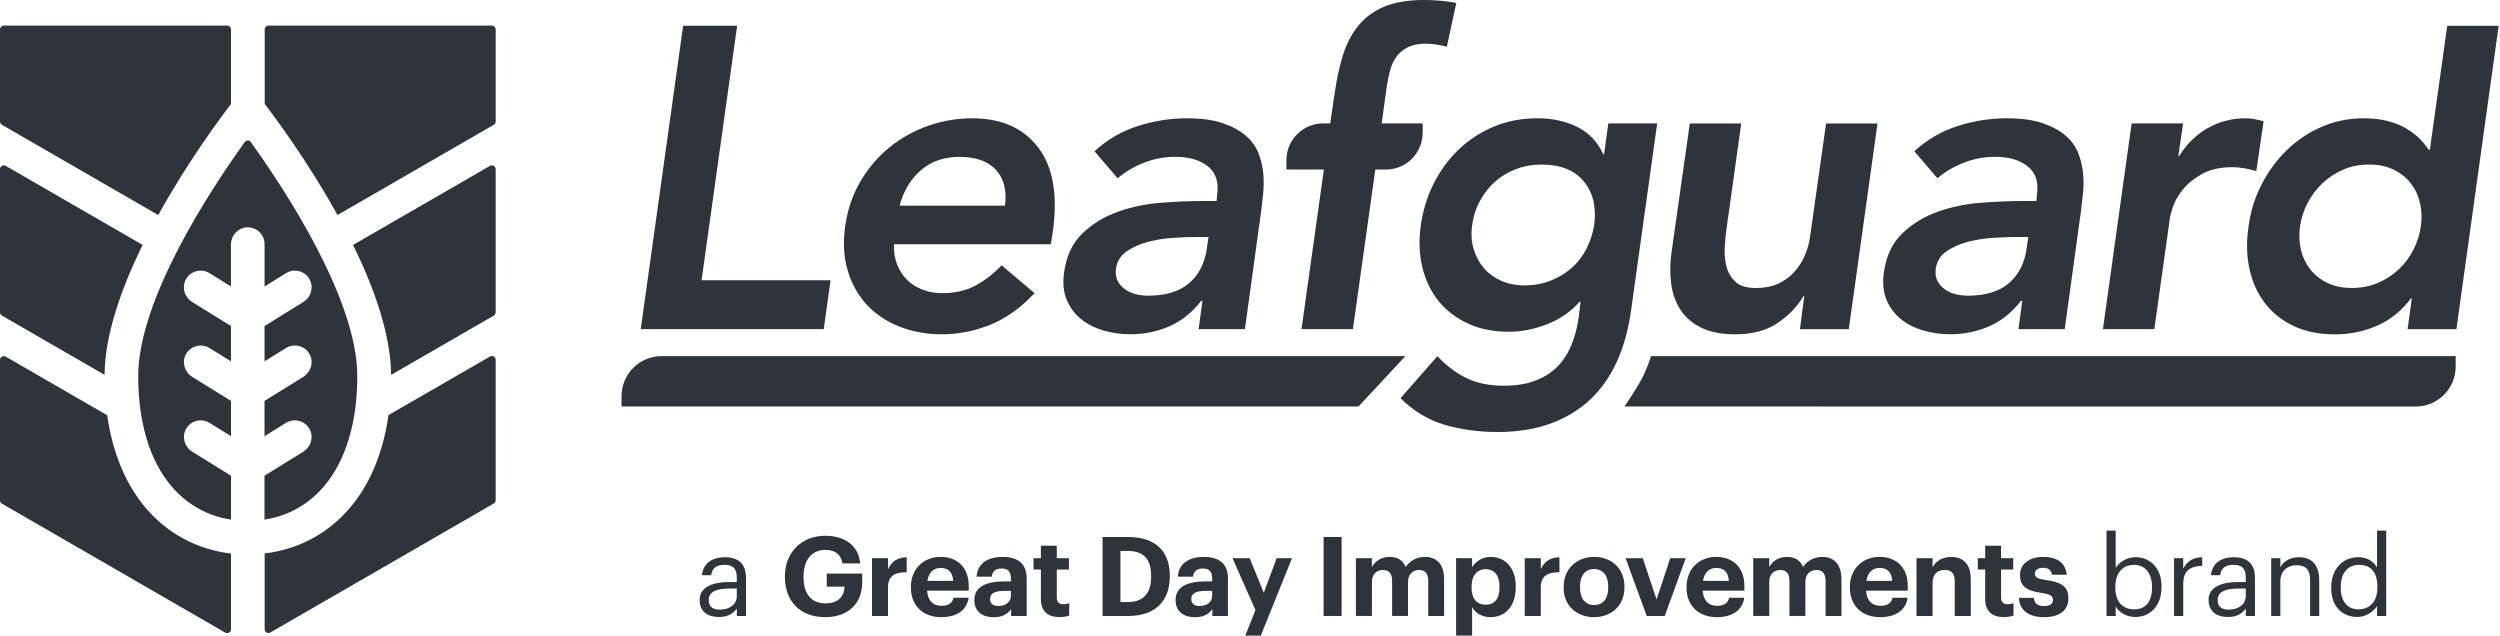 <svg width="118" height="30" viewBox="0 0 118 30" fill="none" xmlns="http://www.w3.org/2000/svg">
<path d="M11.845 6.704C11.773 6.604 11.624 6.604 11.553 6.704C9.976 8.897 6.524 14.112 6.524 17.752C6.524 19.936 7.063 21.731 8.084 22.939C8.825 23.814 9.788 24.355 10.905 24.526V22.456L9.078 21.324C8.705 21.093 8.567 20.605 8.79 20.23C9.018 19.847 9.514 19.726 9.891 19.96L10.903 20.587V18.922L9.076 17.791C8.704 17.56 8.565 17.071 8.789 16.696C9.012 16.321 9.513 16.193 9.889 16.427L10.902 17.053V15.389L9.075 14.257C8.702 14.026 8.564 13.538 8.787 13.162C9.015 12.78 9.511 12.659 9.888 12.893L10.9 13.52V11.55C10.9 11.112 11.243 10.736 11.679 10.729C12.124 10.722 12.488 11.079 12.488 11.523V13.52L13.5 12.893C13.877 12.659 14.375 12.78 14.601 13.162C14.824 13.538 14.686 14.027 14.313 14.257L12.486 15.389V17.053L13.499 16.427C13.876 16.193 14.373 16.313 14.599 16.696C14.823 17.071 14.684 17.561 14.312 17.791L12.485 18.922V20.587L13.498 19.96C13.874 19.726 14.372 19.847 14.598 20.23C14.824 20.612 14.683 21.093 14.31 21.324L12.483 22.456V24.526C13.599 24.355 14.564 23.814 15.304 22.939C16.325 21.729 16.864 19.936 16.864 17.752C16.864 14.112 13.413 8.896 11.836 6.704H11.845Z" fill="#2E343A"/>
<path d="M23.215 1.208H12.674C12.574 1.208 12.494 1.288 12.494 1.388V4.905C13.009 5.577 14.544 7.645 15.929 10.149L23.306 5.89C23.363 5.857 23.397 5.797 23.397 5.733V1.389C23.397 1.29 23.317 1.209 23.217 1.209L23.215 1.208Z" fill="#2E343A"/>
<path d="M23.125 7.83L16.665 11.56C17.664 13.597 18.444 15.791 18.461 17.694L23.305 14.897C23.361 14.864 23.396 14.805 23.396 14.741V7.988C23.396 7.849 23.245 7.761 23.125 7.831V7.83Z" fill="#2E343A"/>
<path d="M23.125 16.829L18.337 19.592C18.088 21.348 17.475 22.836 16.526 23.959C15.491 25.183 14.081 25.935 12.492 26.122V29.696C12.492 29.835 12.643 29.922 12.763 29.852L23.305 23.766C23.361 23.734 23.396 23.674 23.396 23.61V16.985C23.396 16.846 23.245 16.759 23.125 16.829Z" fill="#2E343A"/>
<path d="M6.871 23.966C5.922 22.843 5.307 21.354 5.06 19.6L0.271 16.835C0.15 16.765 0 16.852 0 16.991V23.616C0 23.68 0.034 23.74 0.091 23.773L10.632 29.859C10.753 29.929 10.903 29.841 10.903 29.702V26.128C9.316 25.941 7.904 25.19 6.869 23.965L6.871 23.966Z" fill="#2E343A"/>
<path d="M6.732 11.56L0.271 7.83C0.15 7.76 0 7.848 0 7.986V14.739C0 14.803 0.034 14.863 0.091 14.896L4.935 17.692C4.951 15.789 5.732 13.597 6.731 11.559L6.732 11.56Z" fill="#2E343A"/>
<path d="M10.903 4.907V1.389C10.903 1.29 10.823 1.209 10.723 1.209H0.182C0.082 1.208 0 1.29 0 1.389V5.735C0 5.799 0.034 5.858 0.091 5.891L7.468 10.15C8.853 7.647 10.39 5.578 10.903 4.907Z" fill="#2E343A"/>
<path d="M34.794 1.214H32.244L30.243 15.535H38.88L39.203 13.229H33.114L34.794 1.214Z" fill="#2E343A"/>
<path d="M45.898 5.583C45.17 5.583 44.465 5.705 43.785 5.946C43.104 6.189 42.494 6.533 41.955 6.978C41.416 7.423 40.963 7.959 40.6 8.586C40.236 9.213 40 9.912 39.892 10.68C39.784 11.448 39.824 12.147 40.013 12.774C40.202 13.401 40.501 13.937 40.912 14.382C41.323 14.827 41.836 15.171 42.449 15.414C43.063 15.657 43.734 15.779 44.462 15.779C45.231 15.779 45.986 15.63 46.727 15.334C47.469 15.037 48.17 14.538 48.832 13.837L47.274 12.522C46.922 12.9 46.522 13.213 46.071 13.463C45.62 13.713 45.089 13.837 44.483 13.837C44.147 13.837 43.836 13.783 43.553 13.675C43.27 13.568 43.027 13.416 42.824 13.219C42.622 13.024 42.464 12.784 42.349 12.501C42.235 12.218 42.184 11.895 42.197 11.53H49.6L49.701 10.863C49.931 9.164 49.694 7.86 48.994 6.95C48.292 6.04 47.261 5.584 45.9 5.584L45.898 5.583ZM47.435 9.709H42.46C42.649 9.008 42.985 8.448 43.471 8.031C43.956 7.612 44.562 7.404 45.29 7.404C46.059 7.404 46.632 7.609 47.01 8.02C47.387 8.431 47.529 8.994 47.435 9.709Z" fill="#2E343A"/>
<path d="M59.409 7.252C59.288 6.935 59.089 6.655 58.812 6.412C58.535 6.169 58.171 5.971 57.719 5.815C57.267 5.66 56.697 5.583 56.009 5.583C55.241 5.583 54.475 5.705 53.713 5.946C52.95 6.189 52.267 6.586 51.659 7.139L52.752 8.414C53.116 8.104 53.534 7.857 54.006 7.675C54.478 7.493 54.97 7.402 55.483 7.402C56.131 7.402 56.644 7.554 57.02 7.858C57.397 8.162 57.538 8.616 57.445 9.224L57.424 9.487H56.818C56.212 9.487 55.547 9.514 54.825 9.568C54.103 9.621 53.42 9.763 52.772 9.992C52.124 10.221 51.566 10.562 51.094 11.014C50.621 11.465 50.331 12.083 50.224 12.865C50.155 13.35 50.197 13.774 50.344 14.139C50.493 14.504 50.715 14.806 51.012 15.049C51.308 15.292 51.662 15.474 52.073 15.596C52.484 15.718 52.913 15.777 53.358 15.777C54.006 15.777 54.615 15.652 55.189 15.404C55.762 15.155 56.264 14.753 56.696 14.2H56.757L56.575 15.535H58.76L59.528 9.952C59.555 9.723 59.585 9.456 59.619 9.152C59.652 8.848 59.656 8.536 59.629 8.211C59.602 7.888 59.528 7.568 59.407 7.251L59.409 7.252ZM56.962 11.731C56.868 12.419 56.591 12.961 56.133 13.359C55.674 13.757 55.026 13.956 54.191 13.956C53.988 13.956 53.793 13.932 53.604 13.885C53.415 13.837 53.247 13.76 53.098 13.652C52.949 13.545 52.834 13.413 52.754 13.258C52.673 13.103 52.645 12.911 52.673 12.681C52.727 12.332 52.895 12.057 53.18 11.862C53.463 11.667 53.796 11.518 54.181 11.417C54.565 11.316 54.97 11.252 55.394 11.225C55.819 11.198 56.2 11.185 56.536 11.185H57.043L56.962 11.731Z" fill="#2E343A"/>
<path d="M75.713 7.282H75.673C75.404 6.689 74.993 6.257 74.44 5.988C73.888 5.718 73.267 5.583 72.579 5.583C71.824 5.583 71.133 5.714 70.506 5.977C69.879 6.241 69.326 6.601 68.847 7.06C68.368 7.519 67.974 8.058 67.663 8.679C67.353 9.3 67.151 9.967 67.057 10.681C66.962 11.37 66.989 12.016 67.137 12.623C67.286 13.229 67.538 13.757 67.895 14.202C68.253 14.647 68.711 15.002 69.271 15.264C69.831 15.527 70.475 15.658 71.203 15.658C71.809 15.658 72.416 15.541 73.022 15.304C73.629 15.069 74.142 14.714 74.559 14.242H74.6L74.519 14.949C74.451 15.435 74.337 15.877 74.175 16.275C74.013 16.672 73.794 17.013 73.518 17.296C73.241 17.579 72.894 17.803 72.476 17.963C72.058 18.126 71.559 18.206 70.979 18.206C70.291 18.206 69.702 18.084 69.21 17.843C68.717 17.6 68.263 17.256 67.845 16.811L66.106 18.793C66.712 19.399 67.404 19.817 68.178 20.047C68.954 20.276 69.793 20.391 70.697 20.391C71.6 20.391 72.476 20.255 73.204 19.986C73.932 19.716 74.556 19.335 75.075 18.842C75.593 18.349 76.011 17.75 76.328 17.042C76.645 16.334 76.864 15.541 76.985 14.665L78.219 5.825H75.914L75.712 7.282H75.713ZM75.247 10.619C75.18 11.024 75.055 11.401 74.874 11.752C74.692 12.104 74.46 12.403 74.175 12.652C73.892 12.902 73.561 13.1 73.183 13.249C72.805 13.398 72.394 13.471 71.95 13.471C71.545 13.471 71.177 13.396 70.848 13.249C70.518 13.101 70.245 12.899 70.029 12.643C69.813 12.387 69.656 12.09 69.554 11.752C69.453 11.416 69.429 11.051 69.483 10.661C69.536 10.229 69.662 9.834 69.857 9.477C70.052 9.119 70.291 8.816 70.574 8.567C70.857 8.318 71.185 8.122 71.556 7.98C71.927 7.839 72.327 7.767 72.759 7.767C73.649 7.767 74.314 8.031 74.751 8.557C75.189 9.082 75.354 9.77 75.247 10.619Z" fill="#2E343A"/>
<path d="M85.442 11.125C85.402 11.448 85.317 11.76 85.189 12.056C85.061 12.352 84.892 12.616 84.682 12.845C84.474 13.075 84.221 13.256 83.924 13.392C83.628 13.527 83.277 13.594 82.873 13.594C82.441 13.594 82.121 13.496 81.913 13.301C81.704 13.106 81.561 12.863 81.488 12.573C81.414 12.282 81.387 11.973 81.408 11.642C81.427 11.311 81.458 11.012 81.499 10.742L82.187 5.827H79.759L78.89 11.956C78.823 12.455 78.82 12.934 78.879 13.392C78.94 13.85 79.085 14.258 79.314 14.616C79.543 14.973 79.871 15.256 80.295 15.466C80.72 15.675 81.256 15.78 81.904 15.78C82.712 15.78 83.381 15.601 83.906 15.244C84.432 14.887 84.837 14.465 85.12 13.98H85.16L84.958 15.537H87.263L88.618 5.828H86.191L85.442 11.128V11.125Z" fill="#2E343A"/>
<path d="M98.104 7.252C97.983 6.935 97.784 6.655 97.507 6.412C97.23 6.169 96.866 5.971 96.414 5.815C95.963 5.66 95.392 5.583 94.704 5.583C93.936 5.583 93.17 5.705 92.408 5.946C91.645 6.189 90.962 6.586 90.354 7.139L91.448 8.414C91.811 8.104 92.229 7.857 92.701 7.675C93.173 7.493 93.665 7.402 94.178 7.402C94.826 7.402 95.339 7.554 95.715 7.858C96.092 8.162 96.234 8.616 96.14 9.224L96.119 9.487H95.513C94.907 9.487 94.243 9.514 93.52 9.568C92.798 9.621 92.115 9.763 91.467 9.992C90.819 10.221 90.261 10.562 89.789 11.014C89.317 11.465 89.026 12.083 88.919 12.865C88.85 13.35 88.892 13.774 89.04 14.139C89.188 14.504 89.41 14.806 89.707 15.049C90.003 15.292 90.357 15.474 90.768 15.596C91.179 15.718 91.608 15.777 92.053 15.777C92.701 15.777 93.31 15.652 93.884 15.404C94.457 15.155 94.959 14.753 95.391 14.2H95.452L95.27 15.535H97.455L98.223 9.952C98.25 9.723 98.28 9.456 98.314 9.152C98.347 8.848 98.351 8.536 98.324 8.211C98.297 7.888 98.223 7.568 98.102 7.251L98.104 7.252ZM95.656 11.731C95.562 12.419 95.285 12.961 94.826 13.359C94.368 13.757 93.72 13.956 92.885 13.956C92.682 13.956 92.487 13.932 92.298 13.885C92.109 13.837 91.94 13.76 91.791 13.652C91.642 13.545 91.528 13.413 91.448 13.258C91.367 13.103 91.339 12.911 91.367 12.681C91.421 12.332 91.589 12.057 91.873 11.862C92.156 11.667 92.49 11.518 92.874 11.417C93.258 11.316 93.663 11.252 94.088 11.225C94.512 11.198 94.893 11.185 95.23 11.185H95.736L95.656 11.731Z" fill="#2E343A"/>
<path d="M106.842 5.724C106.693 5.684 106.552 5.65 106.418 5.623C106.282 5.596 106.141 5.583 105.993 5.583C105.346 5.583 104.75 5.738 104.203 6.047C103.657 6.357 103.209 6.796 102.859 7.362H102.819L103.04 5.825H100.613L99.258 15.535H101.685L102.413 10.336C102.427 10.202 102.48 10 102.576 9.73C102.67 9.46 102.829 9.191 103.051 8.921C103.273 8.652 103.573 8.412 103.95 8.204C104.327 7.995 104.801 7.891 105.366 7.891C105.556 7.891 105.743 7.907 105.932 7.942C106.121 7.976 106.309 8.019 106.498 8.073L106.842 5.726V5.724Z" fill="#2E343A"/>
<path d="M67.151 6.269V5.825H65.215L65.458 4.065C65.498 3.796 65.552 3.54 65.62 3.297C65.687 3.054 65.788 2.841 65.924 2.66C66.058 2.478 66.237 2.333 66.46 2.225C66.682 2.118 66.962 2.062 67.3 2.062C67.475 2.062 67.644 2.076 67.806 2.103C67.968 2.129 68.129 2.164 68.291 2.204L68.737 0.14C68.275 0.048 67.77 0 67.218 0C66.461 0 65.835 0.104 65.336 0.314C64.837 0.524 64.429 0.823 64.112 1.214C63.794 1.605 63.552 2.073 63.383 2.619C63.215 3.166 63.083 3.776 62.989 4.45L62.786 5.825H62.453C61.495 5.825 60.719 6.601 60.719 7.559V8.003H62.487L61.431 15.536H63.858L64.914 8.003H65.416C66.374 8.003 67.149 7.227 67.149 6.269H67.151Z" fill="#2E343A"/>
<path d="M65.909 16.809H64.899H31.226C30.183 16.809 29.337 17.655 29.337 18.698V19.186H62.806C64.07 19.186 64.121 19.186 64.121 19.186C64.225 19.077 66.333 16.811 66.335 16.809H65.909Z" fill="#2E343A"/>
<path d="M115.51 1.214L114.69 7.06H114.629C114.52 6.898 114.386 6.734 114.224 6.564C114.061 6.396 113.859 6.238 113.616 6.089C113.373 5.94 113.083 5.819 112.746 5.726C112.41 5.632 112.011 5.584 111.554 5.584C110.866 5.584 110.215 5.715 109.601 5.979C108.988 6.242 108.441 6.603 107.963 7.061C107.484 7.52 107.083 8.059 106.76 8.68C106.437 9.301 106.227 9.968 106.133 10.683C106.025 11.398 106.038 12.065 106.173 12.686C106.307 13.307 106.55 13.846 106.902 14.305C107.253 14.763 107.704 15.124 108.257 15.387C108.809 15.651 109.463 15.782 110.219 15.782C110.907 15.782 111.564 15.646 112.191 15.377C112.818 15.107 113.354 14.675 113.799 14.083H113.839L113.637 15.539H115.942L117.936 1.218H115.509L115.51 1.214ZM114.265 10.68C114.212 11.058 114.097 11.422 113.921 11.772C113.746 12.123 113.516 12.433 113.233 12.702C112.95 12.972 112.62 13.188 112.242 13.35C111.863 13.512 111.452 13.593 111.007 13.593C110.562 13.593 110.175 13.512 109.844 13.35C109.514 13.188 109.244 12.973 109.036 12.702C108.827 12.433 108.681 12.123 108.601 11.772C108.52 11.422 108.507 11.057 108.561 10.68C108.614 10.303 108.733 9.938 108.915 9.587C109.097 9.237 109.329 8.926 109.613 8.656C109.896 8.387 110.224 8.171 110.595 8.009C110.965 7.846 111.374 7.766 111.819 7.766C112.264 7.766 112.651 7.846 112.982 8.009C113.312 8.171 113.582 8.387 113.79 8.656C113.999 8.926 114.145 9.236 114.225 9.587C114.306 9.938 114.319 10.302 114.265 10.68Z" fill="#2E343A"/>
<path d="M115.908 16.809H77.932C77.838 17.088 77.737 17.36 77.621 17.619C77.363 18.197 76.672 19.186 76.672 19.186L114.02 19.189C115.062 19.189 115.908 18.343 115.908 17.301V16.811V16.809Z" fill="#2E343A"/>
<path d="M33.02 28.317C33.02 27.686 33.687 27.473 34.386 27.473H34.777V27.275C34.777 26.843 34.611 26.66 34.194 26.66C33.818 26.66 33.61 26.816 33.568 27.15H33.135C33.193 26.529 33.687 26.3 34.214 26.3C34.742 26.3 35.211 26.514 35.211 27.275V29.074H34.779V28.73C34.576 28.986 34.331 29.122 33.928 29.122C33.422 29.122 33.022 28.877 33.022 28.319L33.02 28.317ZM34.777 28.119V27.78H34.402C33.854 27.78 33.453 27.915 33.453 28.316C33.453 28.597 33.589 28.774 33.97 28.774C34.429 28.774 34.779 28.541 34.779 28.118L34.777 28.119Z" fill="#2E343A"/>
<path d="M37.048 27.233V27.191C37.048 26.07 37.846 25.288 38.945 25.288C39.775 25.288 40.513 25.669 40.603 26.591H39.763C39.69 26.154 39.403 25.956 38.954 25.956C38.308 25.956 37.928 26.439 37.928 27.202V27.244C37.928 27.963 38.235 28.478 38.966 28.478C39.592 28.478 39.848 28.119 39.863 27.69H39.023V27.075H40.697V27.471C40.697 28.468 40.061 29.129 38.945 29.129C37.726 29.129 37.048 28.337 37.048 27.232V27.233Z" fill="#2E343A"/>
<path d="M41.158 26.347H41.915V26.868C42.087 26.503 42.352 26.31 42.796 26.305V27.01C42.238 27.004 41.915 27.187 41.915 27.708V29.074H41.158V26.347Z" fill="#2E343A"/>
<path d="M42.994 27.744V27.702C42.994 26.843 43.603 26.285 44.395 26.285C45.1 26.285 45.725 26.696 45.725 27.671V27.88H43.761C43.782 28.332 44.026 28.594 44.439 28.594C44.789 28.594 44.96 28.442 45.008 28.213H45.722C45.633 28.801 45.164 29.13 44.419 29.13C43.596 29.13 42.996 28.614 42.996 27.744H42.994ZM44.991 27.416C44.966 27.005 44.757 26.806 44.397 26.806C44.057 26.806 43.83 27.031 43.772 27.416H44.991Z" fill="#2E343A"/>
<path d="M45.989 28.317C45.989 27.681 46.573 27.442 47.407 27.442H47.715V27.333C47.715 27.01 47.615 26.833 47.273 26.833C46.975 26.833 46.839 26.983 46.808 27.218H46.093C46.141 26.572 46.65 26.286 47.317 26.286C47.984 26.286 48.459 26.557 48.459 27.297V29.075H47.725V28.748C47.569 28.967 47.329 29.133 46.902 29.133C46.407 29.133 45.989 28.894 45.989 28.32V28.317ZM47.715 28.119V27.89H47.423C46.985 27.89 46.729 27.984 46.729 28.276C46.729 28.474 46.85 28.603 47.125 28.603C47.459 28.603 47.715 28.422 47.715 28.119Z" fill="#2E343A"/>
<path d="M49.13 28.265V26.883H48.781V26.347H49.13V25.759H49.88V26.347H50.453V26.883H49.88V28.197C49.88 28.416 49.99 28.52 50.182 28.52C50.297 28.52 50.38 28.505 50.468 28.468V29.052C50.364 29.089 50.212 29.125 50.01 29.125C49.436 29.125 49.128 28.833 49.128 28.264L49.13 28.265Z" fill="#2E343A"/>
<path d="M52.041 25.346H53.26C54.569 25.346 55.215 26.055 55.215 27.171V27.212C55.215 28.328 54.565 29.074 53.256 29.074H52.041V25.346ZM53.229 28.417C53.98 28.417 54.334 27.994 54.334 27.223V27.181C54.334 26.416 54.006 26.003 53.219 26.003H52.885V28.417H53.229Z" fill="#2E343A"/>
<path d="M55.488 28.317C55.488 27.681 56.072 27.442 56.906 27.442H57.214V27.333C57.214 27.01 57.114 26.833 56.772 26.833C56.474 26.833 56.338 26.983 56.307 27.218H55.592C55.64 26.572 56.149 26.286 56.816 26.286C57.483 26.286 57.959 26.557 57.959 27.297V29.075H57.224V28.748C57.068 28.967 56.828 29.133 56.401 29.133C55.907 29.133 55.488 28.894 55.488 28.32V28.317ZM57.214 28.119V27.89H56.922C56.484 27.89 56.228 27.984 56.228 28.276C56.228 28.474 56.349 28.603 56.624 28.603C56.958 28.603 57.214 28.422 57.214 28.119Z" fill="#2E343A"/>
<path d="M59.258 28.797L58.174 26.346H58.987L59.65 27.982L60.259 26.346H60.984L59.509 30H58.779L59.258 28.795V28.797Z" fill="#2E343A"/>
<path d="M62.474 25.346H63.324V29.074H62.474V25.346Z" fill="#2E343A"/>
<path d="M63.997 26.347H64.753V26.764C64.889 26.509 65.181 26.285 65.587 26.285C65.946 26.285 66.219 26.435 66.348 26.76C66.567 26.431 66.922 26.285 67.266 26.285C67.772 26.285 68.162 26.602 68.162 27.327V29.074H67.412V27.41C67.412 27.061 67.255 26.904 66.984 26.904C66.692 26.904 66.459 27.092 66.459 27.463V29.072H65.708V27.409C65.708 27.059 65.547 26.903 65.281 26.903C64.989 26.903 64.755 27.09 64.755 27.461V29.071H63.998V26.344L63.997 26.347Z" fill="#2E343A"/>
<path d="M68.728 26.347H69.484V26.775C69.635 26.514 69.954 26.285 70.356 26.285C71.023 26.285 71.544 26.779 71.544 27.681V27.723C71.544 28.626 71.033 29.13 70.356 29.13C69.933 29.13 69.626 28.922 69.484 28.655V30H68.728V26.346V26.347ZM70.777 27.729V27.687C70.777 27.135 70.506 26.864 70.125 26.864C69.743 26.864 69.458 27.139 69.458 27.687V27.729C69.458 28.277 69.718 28.542 70.131 28.542C70.543 28.542 70.777 28.261 70.777 27.729Z" fill="#2E343A"/>
<path d="M71.968 26.347H72.725V26.868C72.897 26.503 73.162 26.31 73.606 26.305V27.01C73.048 27.004 72.725 27.187 72.725 27.708V29.074H71.968V26.347Z" fill="#2E343A"/>
<path d="M73.804 27.739V27.698C73.804 26.843 74.425 26.285 75.243 26.285C76.06 26.285 76.675 26.833 76.675 27.681V27.723C76.675 28.584 76.054 29.13 75.237 29.13C74.419 29.13 73.803 28.588 73.803 27.738L73.804 27.739ZM75.91 27.729V27.693C75.91 27.172 75.664 26.86 75.243 26.86C74.821 26.86 74.576 27.162 74.576 27.683V27.725C74.576 28.246 74.816 28.559 75.243 28.559C75.67 28.559 75.91 28.246 75.91 27.729Z" fill="#2E343A"/>
<path d="M76.731 26.347H77.539L78.19 28.296L78.836 26.347H79.566L78.576 29.074H77.725L76.729 26.347H76.731Z" fill="#2E343A"/>
<path d="M79.605 27.744V27.702C79.605 26.843 80.213 26.285 81.006 26.285C81.71 26.285 82.336 26.696 82.336 27.671V27.88H80.37C80.391 28.332 80.635 28.594 81.047 28.594C81.397 28.594 81.569 28.442 81.616 28.213H82.331C82.242 28.801 81.773 29.13 81.028 29.13C80.205 29.13 79.605 28.614 79.605 27.744ZM81.601 27.416C81.576 27.005 81.368 26.806 81.007 26.806C80.669 26.806 80.44 27.031 80.382 27.416H81.601Z" fill="#2E343A"/>
<path d="M82.751 26.347H83.507V26.764C83.643 26.509 83.935 26.285 84.341 26.285C84.7 26.285 84.973 26.435 85.102 26.76C85.321 26.431 85.676 26.285 86.02 26.285C86.525 26.285 86.916 26.602 86.916 27.327V29.074H86.166V27.41C86.166 27.061 86.009 26.904 85.738 26.904C85.446 26.904 85.213 27.092 85.213 27.463V29.072H84.462V27.409C84.462 27.059 84.301 26.903 84.035 26.903C83.743 26.903 83.509 27.09 83.509 27.461V29.071H82.752V26.344L82.751 26.347Z" fill="#2E343A"/>
<path d="M87.315 27.744V27.702C87.315 26.843 87.924 26.285 88.716 26.285C89.421 26.285 90.046 26.696 90.046 27.671V27.88H88.081C88.102 28.332 88.346 28.594 88.758 28.594C89.108 28.594 89.279 28.442 89.327 28.213H90.042C89.953 28.801 89.483 29.13 88.739 29.13C87.915 29.13 87.315 28.614 87.315 27.744ZM89.312 27.416C89.287 27.005 89.078 26.806 88.718 26.806C88.38 26.806 88.151 27.031 88.093 27.416H89.312Z" fill="#2E343A"/>
<path d="M90.46 26.347H91.217V26.78C91.352 26.509 91.65 26.286 92.103 26.286C92.639 26.286 93.02 26.609 93.02 27.339V29.075H92.264V27.449C92.264 27.08 92.118 26.901 91.784 26.901C91.451 26.901 91.217 27.099 91.217 27.501V29.075H90.46V26.349V26.347Z" fill="#2E343A"/>
<path d="M93.701 28.265V26.883H93.352V26.347H93.701V25.759H94.451V26.347H95.025V26.883H94.451V28.197C94.451 28.416 94.561 28.52 94.753 28.52C94.868 28.52 94.951 28.505 95.039 28.468V29.052C94.935 29.089 94.783 29.125 94.581 29.125C94.007 29.125 93.699 28.833 93.699 28.264L93.701 28.265Z" fill="#2E343A"/>
<path d="M95.291 28.219H95.995C96.027 28.465 96.146 28.605 96.475 28.605C96.767 28.605 96.902 28.496 96.902 28.307C96.902 28.118 96.741 28.042 96.35 27.984C95.626 27.875 95.345 27.667 95.345 27.134C95.345 26.566 95.866 26.285 96.424 26.285C97.029 26.285 97.481 26.504 97.55 27.129H96.856C96.814 26.904 96.689 26.8 96.429 26.8C96.183 26.8 96.043 26.915 96.043 27.081C96.043 27.248 96.174 27.321 96.569 27.379C97.252 27.477 97.627 27.65 97.627 28.234C97.627 28.818 97.2 29.13 96.481 29.13C95.761 29.13 95.318 28.807 95.292 28.218L95.291 28.219Z" fill="#2E343A"/>
<path d="M99.861 28.625V29.074H99.429V25.044H99.861V26.806C100.017 26.541 100.387 26.299 100.784 26.299C101.499 26.299 102.025 26.821 102.025 27.671V27.713C102.025 28.547 101.535 29.12 100.784 29.12C100.342 29.12 100.017 28.895 99.861 28.625ZM101.575 27.734V27.692C101.575 27.004 101.194 26.66 100.735 26.66C100.229 26.66 99.845 26.994 99.845 27.692V27.734C99.845 28.432 100.21 28.761 100.741 28.761C101.273 28.761 101.575 28.396 101.575 27.734Z" fill="#2E343A"/>
<path d="M102.615 26.347H103.048V26.837C103.221 26.529 103.454 26.316 103.944 26.3V26.706C103.396 26.731 103.048 26.904 103.048 27.577V29.074H102.615V26.347Z" fill="#2E343A"/>
<path d="M104.244 28.317C104.244 27.686 104.911 27.473 105.609 27.473H106.001V27.275C106.001 26.843 105.834 26.66 105.417 26.66C105.042 26.66 104.833 26.816 104.792 27.15H104.358C104.416 26.529 104.911 26.3 105.438 26.3C105.965 26.3 106.434 26.514 106.434 27.275V29.074H106.002V28.73C105.8 28.986 105.554 29.122 105.152 29.122C104.646 29.122 104.245 28.877 104.245 28.319L104.244 28.317ZM105.999 28.119V27.78H105.624C105.076 27.78 104.675 27.915 104.675 28.316C104.675 28.597 104.811 28.774 105.192 28.774C105.651 28.774 106.001 28.541 106.001 28.118L105.999 28.119Z" fill="#2E343A"/>
<path d="M107.201 26.347H107.633V26.78C107.758 26.524 108.06 26.301 108.509 26.301C109.071 26.301 109.468 26.609 109.468 27.401V29.075H109.036V27.37C109.036 26.891 108.832 26.678 108.394 26.678C107.992 26.678 107.633 26.932 107.633 27.424V29.075H107.201V26.349V26.347Z" fill="#2E343A"/>
<path d="M110.033 27.765V27.723C110.033 26.889 110.555 26.299 111.305 26.299C111.758 26.299 112.039 26.518 112.196 26.785V25.044H112.629V29.074H112.196V28.605C112.039 28.871 111.66 29.121 111.263 29.121C110.549 29.121 110.033 28.615 110.033 27.766V27.765ZM112.213 27.729V27.687C112.213 26.989 111.88 26.661 111.348 26.661C110.817 26.661 110.483 27.043 110.483 27.704V27.745C110.483 28.433 110.852 28.762 111.313 28.762C111.819 28.762 112.213 28.429 112.213 27.731V27.729Z" fill="#2E343A"/>
</svg>
